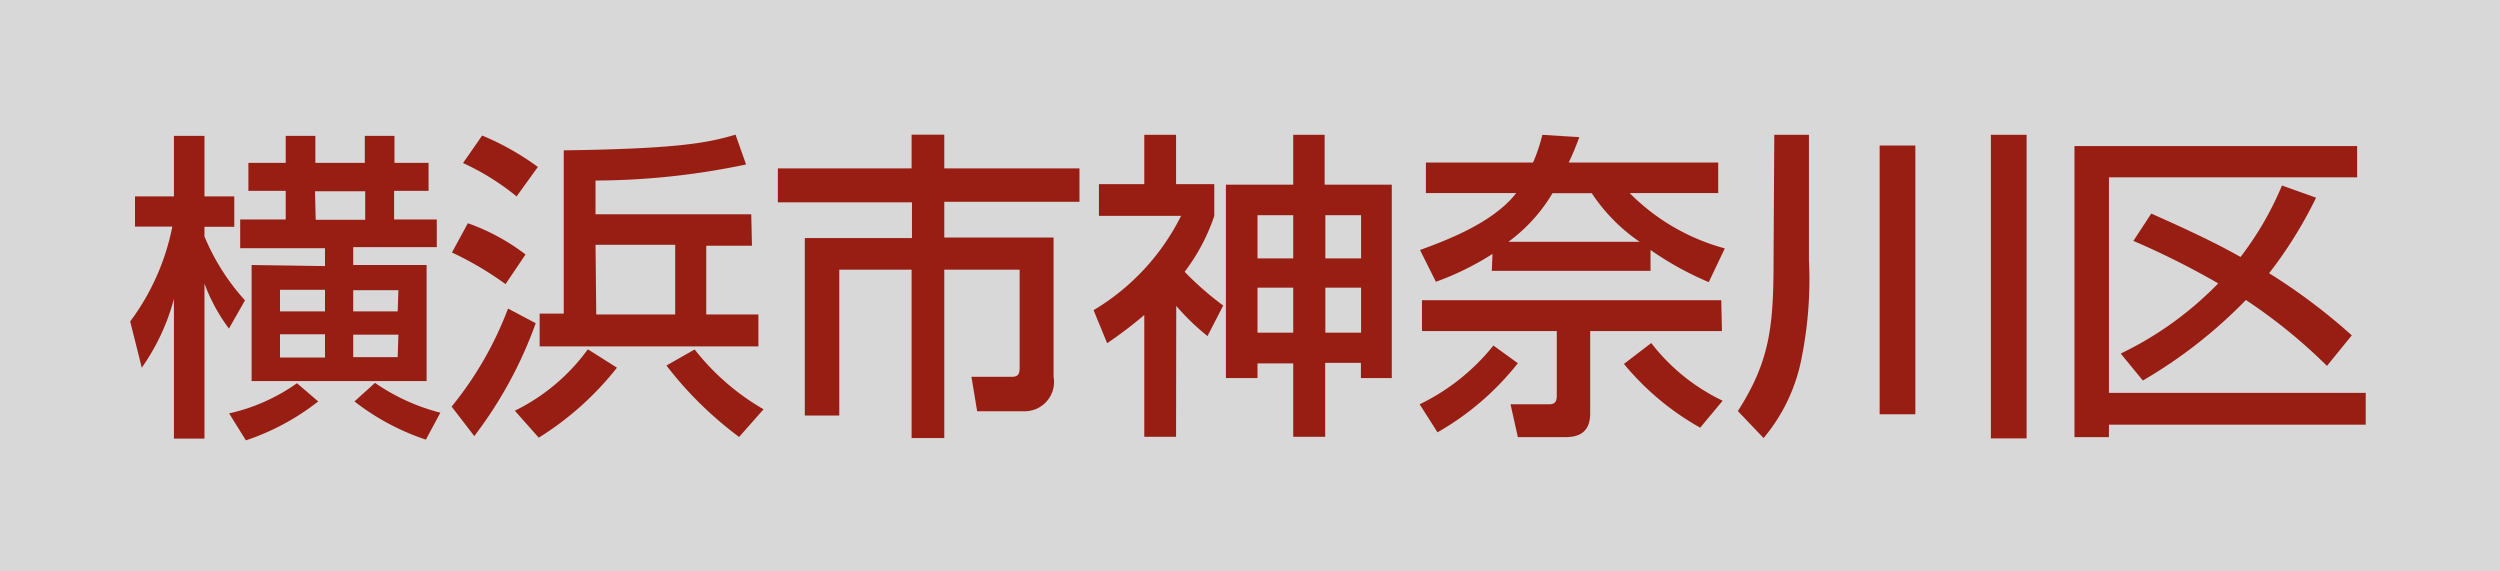 <svg xmlns="http://www.w3.org/2000/svg" xmlns:xlink="http://www.w3.org/1999/xlink" width="140" height="32" viewBox="0 0 140 32"><defs><style>.cls-1{fill:none;}.cls-2{clip-path:url(#clip-path);}.cls-3{fill:#d8d8d8;}.cls-4{fill:#981e14;}</style><clipPath id="clip-path"><rect class="cls-1" width="140" height="32"/></clipPath></defs><g id="レイヤー_2" data-name="レイヤー 2"><g id="レイヤー_1-2" data-name="レイヤー 1"><g id="voice2-tag2"><g class="cls-2"><rect class="cls-3" width="140" height="32"/><g class="cls-2"><path class="cls-4" d="M7.29,18a13.08,13.08,0,0,0,2.36-5.31H7.56V11H9.74V7.61h1.71V11h1.67v1.7H11.45v.54a12.34,12.34,0,0,0,2.27,3.58l-.9,1.58a10,10,0,0,1-1.37-2.52v8.68H9.74V16.74a12.07,12.07,0,0,1-1.8,3.85Zm10.53,4.48a13.45,13.45,0,0,1-4.05,2.18l-.94-1.51a10.53,10.53,0,0,0,3.8-1.69Zm.38-7.58v-1H13.45V12.29H16v-1.6H13.91V9.12H16V7.61h1.66V9.12h2.77V7.61h1.66V9.12H24v1.57H22.07v1.6h2.39v1.55H19.78v1h4.11v6.5h-9.8v-6.5Zm-2.52,2.54H18.2V16.23H15.68Zm0,2.58H18.2V18.72H15.68Zm2-7.71h2.77v-1.6H17.64Zm4.63,3.94H19.78v1.19h2.49Zm0,2.49H19.78V20h2.49ZM21,21.44a11.31,11.31,0,0,0,3.66,1.67l-.81,1.51a13.34,13.34,0,0,1-4-2.14Z"/><path class="cls-4" d="M30,18.1a23.38,23.38,0,0,1-3.44,6.32l-1.27-1.65a19.66,19.66,0,0,0,3.16-5.49Zm-3.8-5.6a11.75,11.75,0,0,1,3.23,1.75l-1.12,1.66a18.47,18.47,0,0,0-3-1.77ZM27,7.59a14.85,14.85,0,0,1,3.12,1.76L28.93,11a13.87,13.87,0,0,0-3-1.87Zm7.55,13a17,17,0,0,1-4.38,3.92L28.83,23a11.06,11.06,0,0,0,4.09-3.44Zm7.56-6.83H39.55v3.85h2.92v1.79H30.22V17.56h1.35V8.42C38,8.33,39.64,8,41.19,7.54l.59,1.67a41.37,41.37,0,0,1-8.43.9V12h8.72Zm-8.72,3.85h4.42V13.71H33.35Zm8,6.86a20.77,20.77,0,0,1-4.07-4l1.58-.9a13.41,13.41,0,0,0,3.86,3.35Z"/><path class="cls-4" d="M51.05,7.54h1.83V9.43h7.57V11.3H52.88v2H59v7.8a1.64,1.64,0,0,1-1.64,1.93H54.72l-.32-1.93h2.27c.37,0,.43-.18.43-.54V15.1H52.88v9.43H51.05V15.1H47v8.17H45.07V13.33h6v-2H43.56V9.43h7.49Z"/><path class="cls-4" d="M65.86,24.46H64.08V17.64A23.1,23.1,0,0,1,62,19.22l-.76-1.85a12.81,12.81,0,0,0,4.9-5.28H61.54V10.31h2.54V7.55h1.78v2.76H68v1.78a10.9,10.9,0,0,1-1.66,3.13,17.33,17.33,0,0,0,2.16,1.89l-.88,1.71a13.08,13.08,0,0,1-1.75-1.69ZM72.42,7.55h1.76v2.79h3.76V21.17H76.21v-.85h-2v4.14H72.42V20.35h-2v.82H68.65V10.34h3.77Zm-2,6.92h2V12.05h-2Zm0,4.16h2V16.11h-2Zm3.8-4.16h2V12.05h-2Zm0,4.16h2V16.11h-2Z"/><path class="cls-4" d="M85,20.34a15.49,15.49,0,0,1-4.5,3.87l-1-1.57a11.93,11.93,0,0,0,4.13-3.29Zm-1.42-6.12a15.87,15.87,0,0,1-3.17,1.56L79.52,14c1.33-.49,4.07-1.48,5.39-3.19H79.85V9.1h6a9.11,9.11,0,0,0,.52-1.55l2.07.13a15.3,15.3,0,0,1-.59,1.42h8.37v1.71H91.26a11.82,11.82,0,0,0,5.33,3.1l-.9,1.89A17.7,17.7,0,0,1,92.43,14v1.17H83.54Zm12.85,4.32H89.05v4.61c0,1.33-1,1.33-1.52,1.33H85l-.41-1.84h2.1c.22,0,.49,0,.49-.47V18.54H79.63V16.81H96.39Zm-4.61-5a9.88,9.88,0,0,1-2.68-2.72H86.94a9.11,9.11,0,0,1-2.47,2.72Zm3.39,10.41a15.14,15.14,0,0,1-4.27-3.57l1.53-1.17a11.05,11.05,0,0,0,4,3.23Z"/><path class="cls-4" d="M99.36,7.55h1.94v7a22.25,22.25,0,0,1-.39,5.39,9.81,9.81,0,0,1-2.15,4.59l-1.44-1.51c1.8-2.81,2-4.76,2-8.48Zm5.9.6h2V23.2h-2Zm6.23-.6h2v17h-2Z"/><path class="cls-4" d="M116.17,8.18H132V9.93H118.1V22h14.38v1.78H118.1v.7h-1.93Zm2.59,11.62a19.22,19.22,0,0,0,5.46-3.93,45.35,45.35,0,0,0-4.75-2.38l1-1.53c1.46.65,3.4,1.52,5,2.43a17.81,17.81,0,0,0,2.32-4l1.91.68a23.81,23.81,0,0,1-2.63,4.23,33,33,0,0,1,4.63,3.48l-1.39,1.71a29.94,29.94,0,0,0-4.54-3.69A26.92,26.92,0,0,1,120,21.31Z"/></g></g></g></g></g></svg>